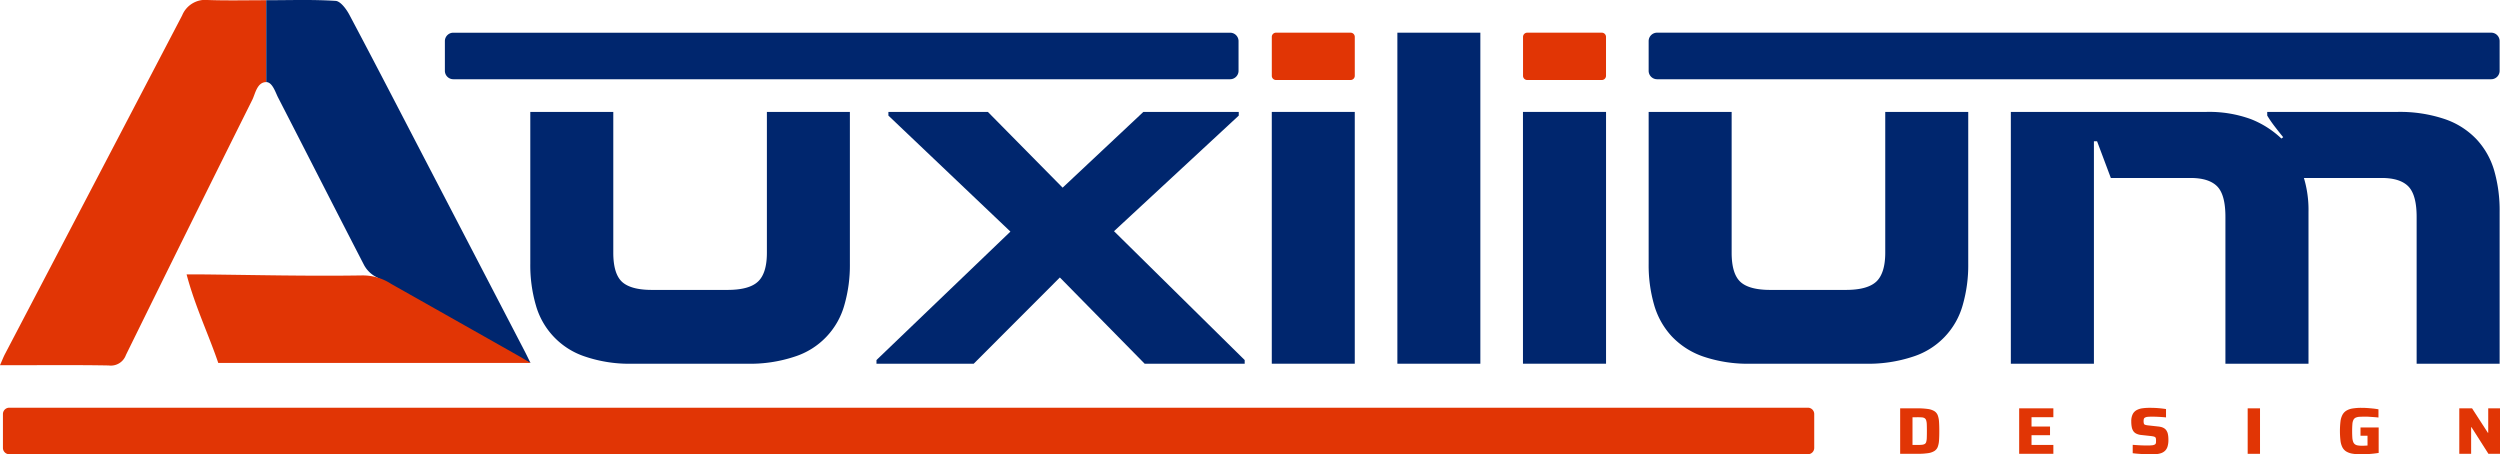 <svg xmlns="http://www.w3.org/2000/svg" width="484.993" height="88.144"><defs><clipPath id="a"><path data-name="Rettangolo 51" fill="none" d="M0 0h484.993v88.144H0z"/></clipPath></defs><g data-name="Raggruppa 24"><g data-name="Raggruppa 23" clip-path="url(#a)"><path data-name="Tracciato 62" d="M0 70.849c.412-.93.653-1.569.968-2.17q17.2-32.838 34.369-65.689A4.834 4.834 0 0140.346.004c3.719.13 7.417.04 11.3.04v15.885c-1.784 0-2.129 2.288-2.695 3.419Q36.616 44.065 24.43 68.864a3.107 3.107 0 01-3.347 2.035c-6.234-.114-12.471-.047-18.7-.05H0" fill="#e13505"/><path data-name="Tracciato 63" d="M51.65 15.928V.044c4.526 0 9.007-.161 13.457.128.961.062 2.087 1.6 2.673 2.7 4.908 9.243 9.708 18.541 14.539 27.827q9.732 18.7 19.457 37.416c.319.613.615 1.24 1.136 2.293a17.526 17.526 0 01-1.682-.691q-14.266-8.038-28.5-16.126a5.574 5.574 0 01-2.087-2.139c-5.602-10.833-11.124-21.709-16.705-32.553-.492-.951-1.088-2.974-2.288-2.974" fill="#00266e"/><path data-name="Tracciato 64" d="M42.342 70.409c-1.888-5.567-4.509-10.985-6.144-17.179h2.56c10.545.106 21.092.371 31.632.2a10.132 10.132 0 015.508 1.652q12.425 7.009 24.837 14.032c.613.345 1.209.717 2.179 1.294z" fill="#e13505"/><path data-name="Tracciato 65" d="M102.876 21.714h16.1v27.31c0 2.73.573 4.609 1.7 5.657 1.126 1.027 3.045 1.561 5.773 1.561h14.672c2.849 0 4.845-.554 5.974-1.661 1.126-1.088 1.68-2.948 1.68-5.557v-27.31h16.1V51.16a27.831 27.831 0 01-1.067 8.009 14.6 14.6 0 01-9.615 10.007 27.358 27.358 0 01-9.333 1.384h-22.148a26.684 26.684 0 01-9.2-1.384 14.651 14.651 0 01-9.569-10.007 27.831 27.831 0 01-1.067-8.009z" fill="#00266e"/><path data-name="Tracciato 66" d="M191.648 21.713l14.5 14.692 15.659-14.692h18.508v.712l-24.2 22.426 25.351 25v.712h-19.401L205.61 53.828l-16.711 16.731h-18.865v-.712l25.984-24.918-23.671-22.504v-.712z" fill="#00266e"/><path data-name="Rettangolo 47" fill="#00266e" d="M246.723 21.712h16.098v48.846h-16.098z"/><path data-name="Rettangolo 48" fill="#00266e" d="M271.087 6.341h16.098v64.218h-16.098z"/><path data-name="Rettangolo 49" fill="#00266e" d="M295.451 21.712h16.117v48.846h-16.117z"/><path data-name="Tracciato 67" d="M319.834 21.714h16.1v27.31c0 2.73.573 4.609 1.7 5.657 1.107 1.027 3.045 1.561 5.773 1.561h14.672c2.849 0 4.826-.554 5.974-1.661 1.107-1.088 1.68-2.948 1.68-5.557v-27.31h16.1V51.16a27.831 27.831 0 01-1.067 8.009 14.6 14.6 0 01-9.617 10.007 27.443 27.443 0 01-9.333 1.384H339.67a26.873 26.873 0 01-9.215-1.384 15.221 15.221 0 01-6.132-3.916 15.056 15.056 0 01-3.421-6.092 27.831 27.831 0 01-1.067-8.009z" fill="#00266e"/><path data-name="Tracciato 68" d="M439.833 21.714h25.173a27.144 27.144 0 019.255 1.384 15.25 15.25 0 016.17 3.916 15.068 15.068 0 013.442 6.092 27.936 27.936 0 011.048 8.009V70.56h-16.1V42.082c0-2.846-.535-4.805-1.6-5.912-1.069-1.088-2.789-1.642-5.162-1.642h-15.107a21.557 21.557 0 01.89 6.587V70.56h-16.117V42.082c0-2.846-.513-4.805-1.583-5.912-1.067-1.088-2.787-1.642-5.16-1.642h-15.485l-2.669-7.119h-.614V70.56h-16.117V21.714h37.812a23.57 23.57 0 018.721 1.384 18.23 18.23 0 015.953 3.778l.355-.258q-.8-.979-1.6-2.018a22.577 22.577 0 01-1.5-2.174z" fill="#00266e"/><path data-name="Tracciato 69" d="M262.007 15.522H247.54a.817.817 0 01-.814-.814V7.154a.817.817 0 01.814-.814h14.47a.817.817 0 01.814.814v7.554a.817.817 0 01-.814.814" fill="#e13505"/><path data-name="Tracciato 70" d="M310.745 15.522h-14.467a.817.817 0 01-.814-.814V7.154a.817.817 0 01.814-.814h14.47a.817.817 0 01.814.814v7.554a.817.817 0 01-.814.814" fill="#e13505"/><path data-name="Tracciato 71" d="M238.646 15.371H87.934a1.634 1.634 0 01-1.628-1.628v-5.77a1.632 1.632 0 011.628-1.628h150.712a1.632 1.632 0 011.628 1.628v5.77a1.634 1.634 0 01-1.628 1.628" fill="#00266e"/><path data-name="Tracciato 72" d="M483.292 15.371h-161.83a1.634 1.634 0 01-1.628-1.628V7.97a1.634 1.634 0 011.628-1.63h161.83a1.634 1.634 0 011.628 1.63v5.773a1.634 1.634 0 01-1.628 1.628" fill="#00266e"/><path data-name="Tracciato 73" d="M350.699 88.12H1.826a1.229 1.229 0 01-1.256-1.2v-6.626a1.229 1.229 0 011.256-1.2h348.873a1.228 1.228 0 011.256 1.2v6.627a1.228 1.228 0 01-1.256 1.2" fill="#e13505"/><path data-name="Tracciato 74" d="M368.626 88.039v-8.822h3.317a14.109 14.109 0 012.056.123 3.289 3.289 0 011.252.416 1.664 1.664 0 01.66.795 4.315 4.315 0 01.255 1.256q.053.756.054 1.822t-.054 1.819a4.333 4.333 0 01-.255 1.259 1.642 1.642 0 01-.66.795 3.211 3.211 0 01-1.252.414 13.781 13.781 0 01-2.056.123zm2.394-1.718h.88c.367 0 .67-.012.909-.033a1.466 1.466 0 00.57-.151.668.668 0 00.3-.4 3.234 3.234 0 00.111-.795c.014-.343.021-.778.021-1.308s-.007-.963-.021-1.3a2.916 2.916 0 00-.118-.788.765.765 0 00-.3-.419 1.2 1.2 0 00-.563-.159 12.039 12.039 0 00-.909-.026h-.88z" fill="#e13505"/><path data-name="Tracciato 75" d="M391.713 88.041v-8.822h6.634v1.716h-4.237v1.81h3.589v1.69h-3.589v1.886h4.237v1.718z" fill="#e13505"/><path data-name="Tracciato 76" d="M417.26 88.143c-.364 0-.759-.012-1.183-.033s-.838-.047-1.244-.076-.774-.069-1.093-.111v-1.628c.338.026.681.05 1.024.071s.672.038.982.045.577.014.8.014a8.6 8.6 0 00.984-.045 1.213 1.213 0 00.5-.149.41.41 0 00.17-.18.631.631 0 00.057-.248c0-.1.007-.2.007-.315a2.447 2.447 0 00-.028-.423.409.409 0 00-.13-.244.777.777 0 00-.308-.142 4.778 4.778 0 00-.539-.09l-1.954-.213a2.717 2.717 0 01-.916-.274 1.474 1.474 0 01-.563-.525 2.187 2.187 0 01-.282-.788 5.72 5.72 0 01-.083-1.029 3.037 3.037 0 01.274-1.4 1.848 1.848 0 01.762-.795 3.259 3.259 0 011.143-.36 10.135 10.135 0 011.41-.088c.376 0 .759.009 1.147.028s.764.052 1.117.092.648.078.887.121v1.618c-.239-.026-.513-.05-.821-.071s-.625-.038-.953-.052-.641-.019-.935-.019c-.36 0-.644.012-.856.033a1.262 1.262 0 00-.494.135.44.44 0 00-.239.27 1.443 1.443 0 00-.05.409 1.664 1.664 0 00.057.494.354.354 0 00.246.237 3.186 3.186 0 00.591.114l1.886.208a4.5 4.5 0 01.7.125 2.035 2.035 0 01.591.284 1.411 1.411 0 01.452.551 1.6 1.6 0 01.161.4 4.6 4.6 0 01.095.544 6.749 6.749 0 01.033.693 4.292 4.292 0 01-.163 1.282 1.986 1.986 0 01-.468.814 2.051 2.051 0 01-.729.461 3.59 3.59 0 01-.942.206c-.345.031-.714.045-1.11.045" fill="#e13505"/><path data-name="Rettangolo 50" fill="#e13505" d="M436.043 79.217h2.394v8.822h-2.394z"/><path data-name="Tracciato 77" d="M458.152 88.143a10.3 10.3 0 01-1.779-.13 3.38 3.38 0 01-1.209-.428 2.074 2.074 0 01-.748-.816 3.85 3.85 0 01-.371-1.294 16.431 16.431 0 010-3.693 3.7 3.7 0 01.379-1.294 2.137 2.137 0 01.749-.812 3.339 3.339 0 011.211-.431 10.567 10.567 0 011.77-.125c.322 0 .672.009 1.058.035s.769.062 1.15.1.731.095 1.053.151v1.592c-.293-.035-.6-.062-.909-.085l-.859-.057c-.26-.017-.478-.026-.641-.026-.478 0-.88.009-1.209.026a2.148 2.148 0 00-.785.161.944.944 0 00-.447.428 2.186 2.186 0 00-.206.828c-.031.355-.05.807-.05 1.353 0 .487.014.9.035 1.23a2.975 2.975 0 00.151.821 1.1 1.1 0 00.329.494 1.252 1.252 0 00.565.237 4.835 4.835 0 00.859.066c.111 0 .229 0 .35-.007l.371-.019c.123-.007.229-.014.324-.014v-1.9h-1.363v-1.61h3.525v4.938c-.322.057-.681.106-1.077.147s-.783.071-1.169.1-.736.038-1.058.038" fill="#e13505"/><path data-name="Tracciato 78" d="M477.096 88.041v-8.822h2.477l3.069 4.744h.066v-4.744h2.285v8.822h-2.242l-3.289-5.167h-.069v5.167z" fill="#e13505"/></g></g></svg>